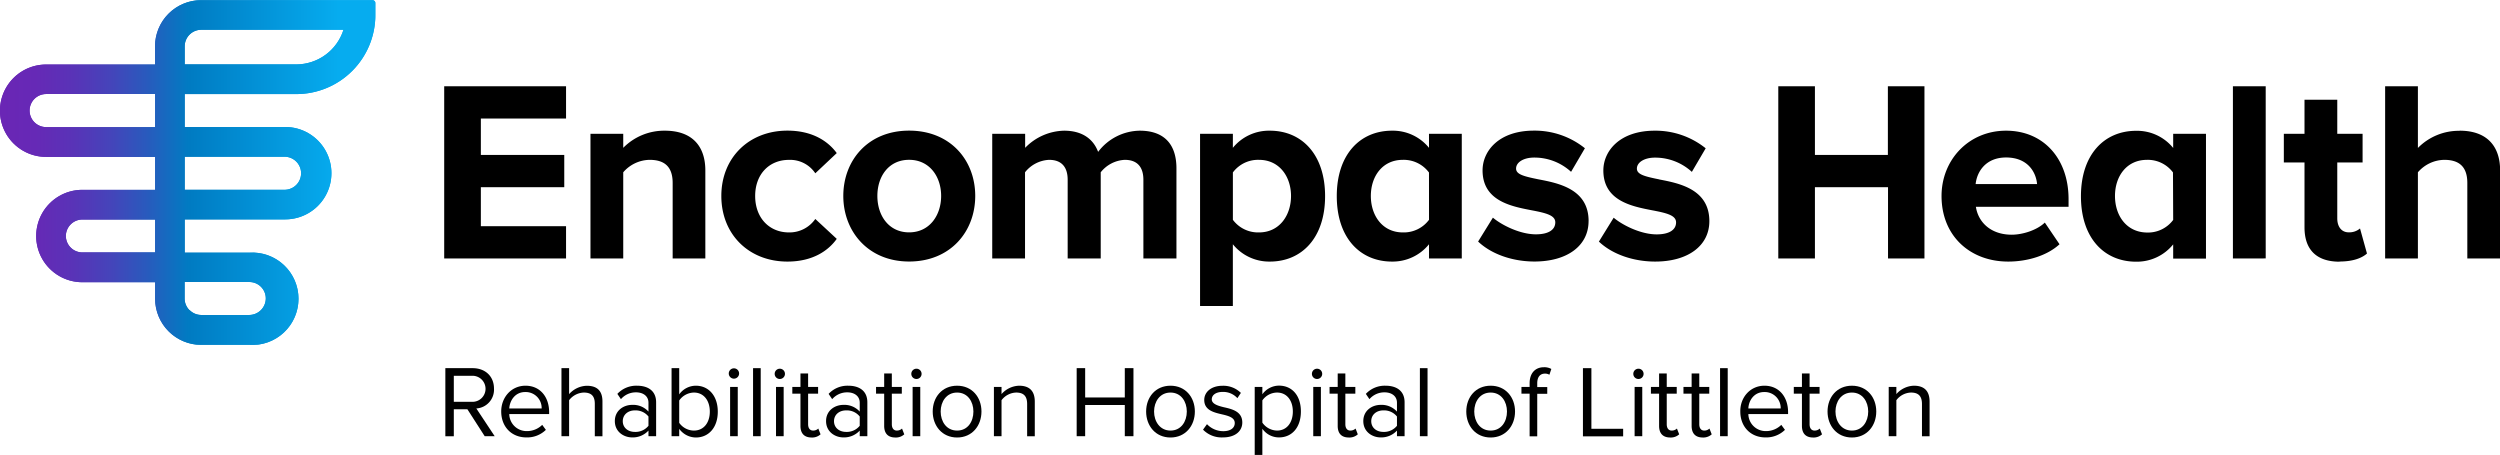 <svg xmlns="http://www.w3.org/2000/svg" xmlns:xlink="http://www.w3.org/1999/xlink" width="12.03in" height="2.19in" viewBox="0 0 866 157.53"><defs><linearGradient id="a" x1="0.37" y1="59.95" x2="130.38" y2="59.95" gradientUnits="userSpaceOnUse"><stop offset="0" stop-color="#6a26b4"/><stop offset="0.09" stop-color="#6629b5"/><stop offset="0.19" stop-color="#5933b6"/><stop offset="0.29" stop-color="#4544b9"/><stop offset="0.39" stop-color="#285bbc"/><stop offset="0.49" stop-color="#0379c1"/><stop offset="0.5" stop-color="#007bc1"/><stop offset="0.9" stop-color="#06abee"/></linearGradient><clipPath id="c" transform="translate(-0.37 -0.3)"><path d="M66,107.68a5.7,5.7,0,0,1-1.68-4.05v-5.7H86.72a5.68,5.68,0,0,1,5.72,5.66,5.77,5.77,0,0,1-5.74,5.76H70.07a5.68,5.68,0,0,1-4-1.67M23.18,82a5.73,5.73,0,0,1,5.72-5.72H54.1V87.68H28.9A5.73,5.73,0,0,1,23.18,82M64.35,54.53H99.18a5.73,5.73,0,0,1,0,11.45H64.35Zm-53.73-16a5.73,5.73,0,0,1,5.73-5.72H54.1V44.27H16.35a5.73,5.73,0,0,1-5.73-5.72M64.35,16.28a5.73,5.73,0,0,1,5.72-5.73h49.28a17.19,17.19,0,0,1-16.37,12H64.35ZM70.07.3a16,16,0,0,0-16,16v6.29H16.35a16,16,0,0,0,0,32H54.1V66H28.9a16,16,0,0,0,0,32H54.1v5.7a16,16,0,0,0,16,16H86.71a16,16,0,1,0,0-31.93H64.35V76.23H99.18a16,16,0,0,0,0-32H64.35V32.83H103a27.4,27.4,0,0,0,27.4-27.4V1.29a1,1,0,0,0-1-1Z" fill="url(#a)"/></clipPath><linearGradient id="d" x1="-794.85" y1="478.22" x2="-793.85" y2="478.22" gradientTransform="matrix(130.01, 0, 0, -130.01, 103338.36, 62233.31)" gradientUnits="userSpaceOnUse"><stop offset="0" stop-color="#6a26b5"/><stop offset="0.09" stop-color="#6629b6"/><stop offset="0.19" stop-color="#5933b7"/><stop offset="0.29" stop-color="#4544ba"/><stop offset="0.39" stop-color="#285bbd"/><stop offset="0.49" stop-color="#0379c2"/><stop offset="0.5" stop-color="#007bc2"/><stop offset="0.9" stop-color="#06acef"/></linearGradient></defs><path d="M66,107.68a5.7,5.7,0,0,1-1.68-4.05v-5.7H86.72a5.68,5.68,0,0,1,5.72,5.66,5.77,5.77,0,0,1-5.74,5.76H70.07a5.68,5.68,0,0,1-4-1.67M23.18,82a5.73,5.73,0,0,1,5.72-5.72H54.1V87.68H28.9A5.73,5.73,0,0,1,23.18,82M64.35,54.53H99.18a5.73,5.73,0,0,1,0,11.45H64.35Zm-53.73-16a5.73,5.73,0,0,1,5.73-5.72H54.1V44.27H16.35a5.73,5.73,0,0,1-5.73-5.72M64.35,16.28a5.73,5.73,0,0,1,5.72-5.73h49.28a17.19,17.19,0,0,1-16.37,12H64.35ZM70.07.3a16,16,0,0,0-16,16v6.29H16.35a16,16,0,0,0,0,32H54.1V66H28.9a16,16,0,0,0,0,32H54.1v5.7a16,16,0,0,0,16,16H86.71a16,16,0,1,0,0-31.93H64.35V76.23H99.18a16,16,0,0,0,0-32H64.35V32.83H103a27.4,27.4,0,0,0,27.4-27.4V1.29a1,1,0,0,0-1-1Z" transform="translate(-0.37 -0.3)" fill="url(#a)"/><g clip-path="url(#c)"><rect width="130.01" height="119.3" fill="url(#d)"/></g><path d="M575.14,62.38c-4.95-1-7.75-1.68-7.75-3.73,0-2.21,2.63-3.81,6.26-3.81a18.77,18.77,0,0,1,12.78,4.94l4.79-8.17a27.76,27.76,0,0,0-17.65-6.1c-12.23,0-17.8,7.13-17.8,13.76,0,10.55,9.84,12.45,17,13.83,4.94.94,8.19,1.73,8.19,4.17,0,2.64-2.45,4.16-6.71,4.16-5.71,0-12.1-3.38-14.9-5.78l-5.12,8.28c4.81,4.56,12.24,6.92,19.49,6.92,11.4,0,18.77-5.5,18.77-14,0-11.1-10.46-13.12-17.37-14.45M550.65,76.83c0,8.52-7.36,14-18.76,14-7.26,0-14.69-2.36-19.5-6.92l5.12-8.28c2.8,2.4,9.19,5.78,14.9,5.78,4.27,0,6.71-1.52,6.71-4.16,0-2.44-3.24-3.23-8.19-4.17-7.18-1.38-17-3.28-17-13.83,0-6.63,5.56-13.76,17.79-13.76a27.79,27.79,0,0,1,17.66,6.1l-4.79,8.17a18.79,18.79,0,0,0-12.78-4.94c-3.63,0-6.27,1.6-6.27,3.81,0,2.05,2.8,2.72,7.76,3.73,6.91,1.33,17.36,3.35,17.36,14.45M154.24,30.13h42.21V41.31H166.94V53.92h28.89V65.09H166.94V78.6h29.51V89.78H154.24Zm96,38c0,13.33,9.57,22.72,22.89,22.72,8.86,0,14.22-3.84,17.09-7.87l-7.43-6.89a10.87,10.87,0,0,1-9.12,4.66c-6.88,0-11.71-5.1-11.71-12.62s4.83-12.51,11.71-12.51a10.46,10.46,0,0,1,9.12,4.65l7.43-7c-2.87-3.94-8.23-7.78-17.09-7.78-13.32,0-22.89,9.39-22.89,22.62m65.05,22.72c14.31,0,22.9-10.37,22.9-22.72s-8.59-22.62-22.9-22.62-22.8,10.37-22.8,22.62,8.58,22.72,22.8,22.72m0-10.1c-7.06,0-11-5.82-11-12.62s3.94-12.51,11-12.51,11.09,5.81,11.09,12.51-4,12.62-11.09,12.62M230.66,45.51a19.89,19.89,0,0,0-14.4,5.94V46.58H204.91v43.2h11.35V59.92a12.31,12.31,0,0,1,9.12-4.31c4.83,0,8,2.06,8,8V89.78H244.7V59.28c0-8.4-4.56-13.77-14-13.77m164.52,0a18.4,18.4,0,0,0-14.46,7.34c-1.72-4.59-5.65-7.34-11.76-7.34a19.31,19.31,0,0,0-13.52,5.94V46.58H344.08v43.2h11.36V59.92a11.28,11.28,0,0,1,8.33-4.31c4.65,0,6.44,2.87,6.44,6.89V89.78h11.45V59.92A11.32,11.32,0,0,1,390,55.61c4.65,0,6.44,2.87,6.44,6.89V89.78h11.45V58.57c0-8.86-4.74-13.06-12.7-13.06m32.25,1.07H416.07v59.65h11.36V84.85a16.17,16.17,0,0,0,12.81,6c11.09,0,19.14-8.24,19.14-22.67s-8.05-22.67-19.14-22.67a16.12,16.12,0,0,0-12.81,5.94Zm0,13.39a10.88,10.88,0,0,1,9.05-4.36c7.07,0,11.09,5.82,11.09,12.52s-4,12.62-11.09,12.62a10.86,10.86,0,0,1-9.05-4.37Zm67.94-8.52a16.13,16.13,0,0,0-12.81-5.94c-11.09,0-19.14,8.24-19.14,22.67s8.05,22.67,19.14,22.67a16.18,16.18,0,0,0,12.81-6v4.93h11.35V46.58H495.37Zm0,24.93a10.87,10.87,0,0,1-9.06,4.37c-7.06,0-11.09-5.82-11.09-12.62s4-12.52,11.09-12.52A10.89,10.89,0,0,1,495.37,60Zm159,13.4V65.09H629.06V89.78H616.37V30.13h12.69V53.92h25.27V30.13H667V89.78ZM696,90.85c6.7,0,13.5-2.06,17.79-6l-5.09-7.51c-2.78,2.68-7.78,4.2-11.45,4.2-7.33,0-11.63-4.38-12.43-9.66h32.1V69.21c0-14-8.67-23.7-21.64-23.7s-22.36,10.11-22.36,22.63c0,13.86,9.93,22.71,23.08,22.71M706,64H684.73c.45-4.29,3.49-9.21,10.55-9.21,7.51,0,10.38,5.1,10.73,9.21m79.2,25.76V30.13H773.85V89.78Zm25.6,1.07c4.74,0,7.78-1.25,9.48-2.77l-2.41-8.68a5.71,5.71,0,0,1-3.94,1.34c-2.5,0-3.94-2-3.94-4.82V56.51h8.77V46.58H810V34.78H798.65v11.8h-7.16v9.93h7.16V79c0,7.78,4.2,11.89,12.16,11.89m-57.65-39.4a16.12,16.12,0,0,0-12.81-5.94c-11.09,0-19.14,8.24-19.14,22.67s8,22.67,19.14,22.67a16.17,16.17,0,0,0,12.81-6v4.93h11.36V46.58H753.16Zm0,24.93a10.86,10.86,0,0,1-9,4.37C737,80.75,733,74.93,733,68.13s4-12.52,11.09-12.52a10.88,10.88,0,0,1,9,4.36Zm99.17-30.87a19.89,19.89,0,0,0-14.4,5.94V30.13H826.58V89.78h11.35V59.92a12.31,12.31,0,0,1,9.12-4.31c4.83,0,8,2.06,8,8V89.78h11.36V59.28c0-8.4-4.56-13.77-14-13.77" transform="translate(-0.37 -0.3)"/><path d="M162.27,142h-4.7v9.37h-2.93V127.77h9.46c4.31,0,7.39,2.76,7.39,7.1a6.52,6.52,0,0,1-6.12,6.86l6.36,9.61h-3.46Zm1.48-11.58h-6.18v9h6.18a4.51,4.51,0,1,0,0-9Z" transform="translate(-0.37 -0.3)"/><path d="M182.4,133.85c5.15,0,8.19,4,8.19,9.15v.67H176.78a6,6,0,0,0,6.15,5.9,7.45,7.45,0,0,0,5.26-2.16l1.27,1.73a9.24,9.24,0,0,1-6.78,2.62c-5.05,0-8.69-3.64-8.69-9C174,137.84,177.52,133.85,182.4,133.85Zm-5.62,7.88H188a5.53,5.53,0,0,0-5.62-5.69C178.72,136,176.92,139.11,176.78,141.73Z" transform="translate(-0.37 -0.3)"/><path d="M206.41,140.1c0-3-1.55-3.88-3.84-3.88a6.72,6.72,0,0,0-5.06,2.65v12.47h-2.65V127.77h2.65v9a8.47,8.47,0,0,1,6.11-2.9c3.57,0,5.44,1.73,5.44,5.44v12.05h-2.65Z" transform="translate(-0.37 -0.3)"/><path d="M225,149.39a7.36,7.36,0,0,1-5.65,2.37c-2.9,0-6-1.94-6-5.65s3.07-5.62,6-5.62a7.13,7.13,0,0,1,5.65,2.33v-3.07c0-2.3-1.84-3.6-4.31-3.6a6.79,6.79,0,0,0-5.23,2.36l-1.24-1.83a8.94,8.94,0,0,1,6.82-2.83c3.61,0,6.61,1.62,6.61,5.76v11.73H225Zm0-4.87a5.71,5.71,0,0,0-4.7-2.12c-2.47,0-4.2,1.55-4.2,3.74s1.73,3.71,4.2,3.71a5.74,5.74,0,0,0,4.7-2.12Z" transform="translate(-0.37 -0.3)"/><path d="M233,127.77h2.65v9.08a7.1,7.1,0,0,1,5.76-3c4.45,0,7.6,3.53,7.6,9s-3.15,8.94-7.6,8.94a7.21,7.21,0,0,1-5.76-3v2.55H233Zm7.74,21.62c3.46,0,5.51-2.79,5.51-6.57s-2.05-6.6-5.51-6.6a6.36,6.36,0,0,0-5.09,2.75v7.74A6.3,6.3,0,0,0,240.71,149.39Z" transform="translate(-0.37 -0.3)"/><path d="M252.82,129.75a1.79,1.79,0,1,1,3.57,0,1.79,1.79,0,0,1-3.57,0Zm.46,4.52h2.65v17.07h-2.65Z" transform="translate(-0.37 -0.3)"/><path d="M261.23,127.77h2.65v23.57h-2.65Z" transform="translate(-0.37 -0.3)"/><path d="M268.72,129.75a1.78,1.78,0,1,1,1.76,1.77A1.77,1.77,0,0,1,268.72,129.75Zm.46,4.52h2.65v17.07h-2.65Z" transform="translate(-0.37 -0.3)"/><path d="M277.65,147.77V136.6h-2.82v-2.33h2.82v-4.66h2.65v4.66h3.46v2.33H280.3v10.6c0,1.27.57,2.19,1.73,2.19a2.57,2.57,0,0,0,1.8-.7l.78,2a4.3,4.3,0,0,1-3.18,1.1C278.92,151.76,277.65,150.31,277.65,147.77Z" transform="translate(-0.37 -0.3)"/><path d="M298.18,149.39a7.38,7.38,0,0,1-5.66,2.37c-2.89,0-6-1.94-6-5.65s3.08-5.62,6-5.62a7.15,7.15,0,0,1,5.66,2.33v-3.07c0-2.3-1.84-3.6-4.31-3.6a6.79,6.79,0,0,0-5.23,2.36l-1.24-1.83a8.94,8.94,0,0,1,6.82-2.83c3.6,0,6.6,1.62,6.6,5.76v11.73h-2.64Zm0-4.87a5.71,5.71,0,0,0-4.7-2.12c-2.48,0-4.21,1.55-4.21,3.74s1.73,3.71,4.21,3.71a5.74,5.74,0,0,0,4.7-2.12Z" transform="translate(-0.37 -0.3)"/><path d="M306.65,147.77V136.6h-2.82v-2.33h2.82v-4.66h2.65v4.66h3.46v2.33H309.3v10.6c0,1.27.57,2.19,1.73,2.19a2.58,2.58,0,0,0,1.8-.7l.78,2a4.3,4.3,0,0,1-3.18,1.1C307.92,151.76,306.65,150.31,306.65,147.77Z" transform="translate(-0.37 -0.3)"/><path d="M316.05,129.75a1.78,1.78,0,1,1,1.76,1.77A1.77,1.77,0,0,1,316.05,129.75Zm.45,4.52h2.65v17.07H316.5Z" transform="translate(-0.37 -0.3)"/><path d="M323.46,142.79c0-4.95,3.25-8.94,8.45-8.94s8.44,4,8.44,8.94-3.25,9-8.44,9S323.46,147.73,323.46,142.79Zm14.1,0c0-3.46-2-6.57-5.65-6.57s-5.69,3.11-5.69,6.57,2,6.6,5.69,6.6S337.56,146.28,337.56,142.79Z" transform="translate(-0.37 -0.3)"/><path d="M356.17,140.17c0-3-1.52-3.95-3.81-3.95a6.59,6.59,0,0,0-5.06,2.65v12.47h-2.64V134.27h2.64v2.48a8.45,8.45,0,0,1,6.08-2.9c3.57,0,5.44,1.8,5.44,5.51v12h-2.65Z" transform="translate(-0.37 -0.3)"/><path d="M390,140.53H376.27v10.81h-2.94V127.77h2.94v10.14H390V127.77H393v23.57H390Z" transform="translate(-0.37 -0.3)"/><path d="M397.39,142.79c0-4.95,3.25-8.94,8.44-8.94s8.44,4,8.44,8.94-3.25,9-8.44,9S397.39,147.73,397.39,142.79Zm14.09,0c0-3.46-2-6.57-5.65-6.57s-5.69,3.11-5.69,6.57,2.05,6.6,5.69,6.6S411.48,146.28,411.48,142.79Z" transform="translate(-0.37 -0.3)"/><path d="M418.47,147.17a7.76,7.76,0,0,0,5.62,2.43c2.61,0,4-1.16,4-2.82,0-1.87-2.09-2.47-4.38-3-2.9-.67-6.19-1.45-6.19-5,0-2.65,2.3-4.91,6.36-4.91a8.64,8.64,0,0,1,6.33,2.47L429,138.16a6.64,6.64,0,0,0-5.09-2.16c-2.33,0-3.78,1.06-3.78,2.58s1.95,2.19,4.17,2.72c3,.67,6.4,1.52,6.4,5.3,0,2.86-2.3,5.16-6.72,5.16a9,9,0,0,1-6.88-2.69Z" transform="translate(-0.37 -0.3)"/><path d="M435,157.84V134.27h2.65v2.55a7.15,7.15,0,0,1,5.76-3c4.49,0,7.59,3.39,7.59,8.94s-3.1,9-7.59,9a7,7,0,0,1-5.76-3v9.08Zm7.74-21.62a6.29,6.29,0,0,0-5.09,2.72v7.7a6.34,6.34,0,0,0,5.09,2.75c3.42,0,5.47-2.82,5.47-6.6S446.16,136.22,442.74,136.22Z" transform="translate(-0.37 -0.3)"/><path d="M454.82,129.75a1.78,1.78,0,1,1,1.76,1.77A1.77,1.77,0,0,1,454.82,129.75Zm.46,4.52h2.65v17.07h-2.65Z" transform="translate(-0.37 -0.3)"/><path d="M463.75,147.77V136.6h-2.82v-2.33h2.82v-4.66h2.65v4.66h3.46v2.33H466.4v10.6c0,1.27.57,2.19,1.73,2.19a2.63,2.63,0,0,0,1.81-.7l.77,2a4.3,4.3,0,0,1-3.18,1.1C465,151.76,463.75,150.31,463.75,147.77Z" transform="translate(-0.37 -0.3)"/><path d="M484.28,149.39a7.38,7.38,0,0,1-5.66,2.37c-2.89,0-6-1.94-6-5.65s3.08-5.62,6-5.62a7.15,7.15,0,0,1,5.66,2.33v-3.07c0-2.3-1.84-3.6-4.31-3.6a6.79,6.79,0,0,0-5.23,2.36l-1.24-1.83a8.94,8.94,0,0,1,6.82-2.83c3.6,0,6.6,1.62,6.6,5.76v11.73h-2.64Zm0-4.87a5.71,5.71,0,0,0-4.7-2.12c-2.48,0-4.21,1.55-4.21,3.74s1.73,3.71,4.21,3.71a5.74,5.74,0,0,0,4.7-2.12Z" transform="translate(-0.37 -0.3)"/><path d="M492.22,127.77h2.65v23.57h-2.65Z" transform="translate(-0.37 -0.3)"/><path d="M508.29,142.79c0-4.95,3.25-8.94,8.44-8.94s8.45,4,8.45,8.94-3.25,9-8.45,9S508.29,147.73,508.29,142.79Zm14.1,0c0-3.46-2-6.57-5.66-6.57s-5.68,3.11-5.68,6.57,2,6.6,5.68,6.6S522.39,146.28,522.39,142.79Z" transform="translate(-0.37 -0.3)"/><path d="M530.23,136.6H527.4v-2.33h2.83V133c0-3.54,2-5.55,4.94-5.55a4.93,4.93,0,0,1,2.58.6l-.67,2a2.93,2.93,0,0,0-1.52-.39c-1.73,0-2.69,1.2-2.69,3.36v1.3h3.47v2.33h-3.47v14.74h-2.64Z" transform="translate(-0.37 -0.3)"/><path d="M548.7,127.77h2.93v21h11v2.62H548.7Z" transform="translate(-0.37 -0.3)"/><path d="M566.15,129.75a1.78,1.78,0,1,1,1.76,1.77A1.77,1.77,0,0,1,566.15,129.75Zm.45,4.52h2.65v17.07H566.6Z" transform="translate(-0.37 -0.3)"/><path d="M575.08,147.77V136.6h-2.83v-2.33h2.83v-4.66h2.65v4.66h3.46v2.33h-3.46v10.6c0,1.27.56,2.19,1.73,2.19a2.58,2.58,0,0,0,1.8-.7l.78,2a4.32,4.32,0,0,1-3.18,1.1C576.35,151.76,575.08,150.31,575.08,147.77Z" transform="translate(-0.37 -0.3)"/><path d="M586.35,147.77V136.6h-2.83v-2.33h2.83v-4.66H589v4.66h3.46v2.33H589v10.6c0,1.27.56,2.19,1.73,2.19a2.58,2.58,0,0,0,1.8-.7l.78,2a4.34,4.34,0,0,1-3.18,1.1C587.62,151.76,586.35,150.31,586.35,147.77Z" transform="translate(-0.37 -0.3)"/><path d="M596.2,127.77h2.65v23.57H596.2Z" transform="translate(-0.37 -0.3)"/><path d="M611.57,133.85c5.15,0,8.19,4,8.19,9.15v.67H606a6,6,0,0,0,6.15,5.9,7.45,7.45,0,0,0,5.26-2.16l1.27,1.73a9.24,9.24,0,0,1-6.78,2.62c-5.05,0-8.69-3.64-8.69-9C603.16,137.84,606.69,133.85,611.57,133.85ZM606,141.73h11.2a5.53,5.53,0,0,0-5.62-5.69C607.89,136,606.09,139.11,606,141.73Z" transform="translate(-0.37 -0.3)"/><path d="M624.56,147.77V136.6h-2.82v-2.33h2.82v-4.66h2.65v4.66h3.46v2.33h-3.46v10.6c0,1.27.57,2.19,1.73,2.19a2.58,2.58,0,0,0,1.8-.7l.78,2a4.3,4.3,0,0,1-3.18,1.1C625.83,151.76,624.56,150.31,624.56,147.77Z" transform="translate(-0.37 -0.3)"/><path d="M633.43,142.79c0-4.95,3.25-8.94,8.44-8.94s8.44,4,8.44,8.94-3.25,9-8.44,9S633.43,147.73,633.43,142.79Zm14.09,0c0-3.46-2-6.57-5.65-6.57s-5.69,3.11-5.69,6.57,2.05,6.6,5.69,6.6S647.52,146.28,647.52,142.79Z" transform="translate(-0.37 -0.3)"/><path d="M666.14,140.17c0-3-1.52-3.95-3.82-3.95a6.59,6.59,0,0,0-5.05,2.65v12.47h-2.65V134.27h2.65v2.48a8.43,8.43,0,0,1,6.07-2.9c3.57,0,5.44,1.8,5.44,5.51v12h-2.64Z" transform="translate(-0.37 -0.3)"/></svg>